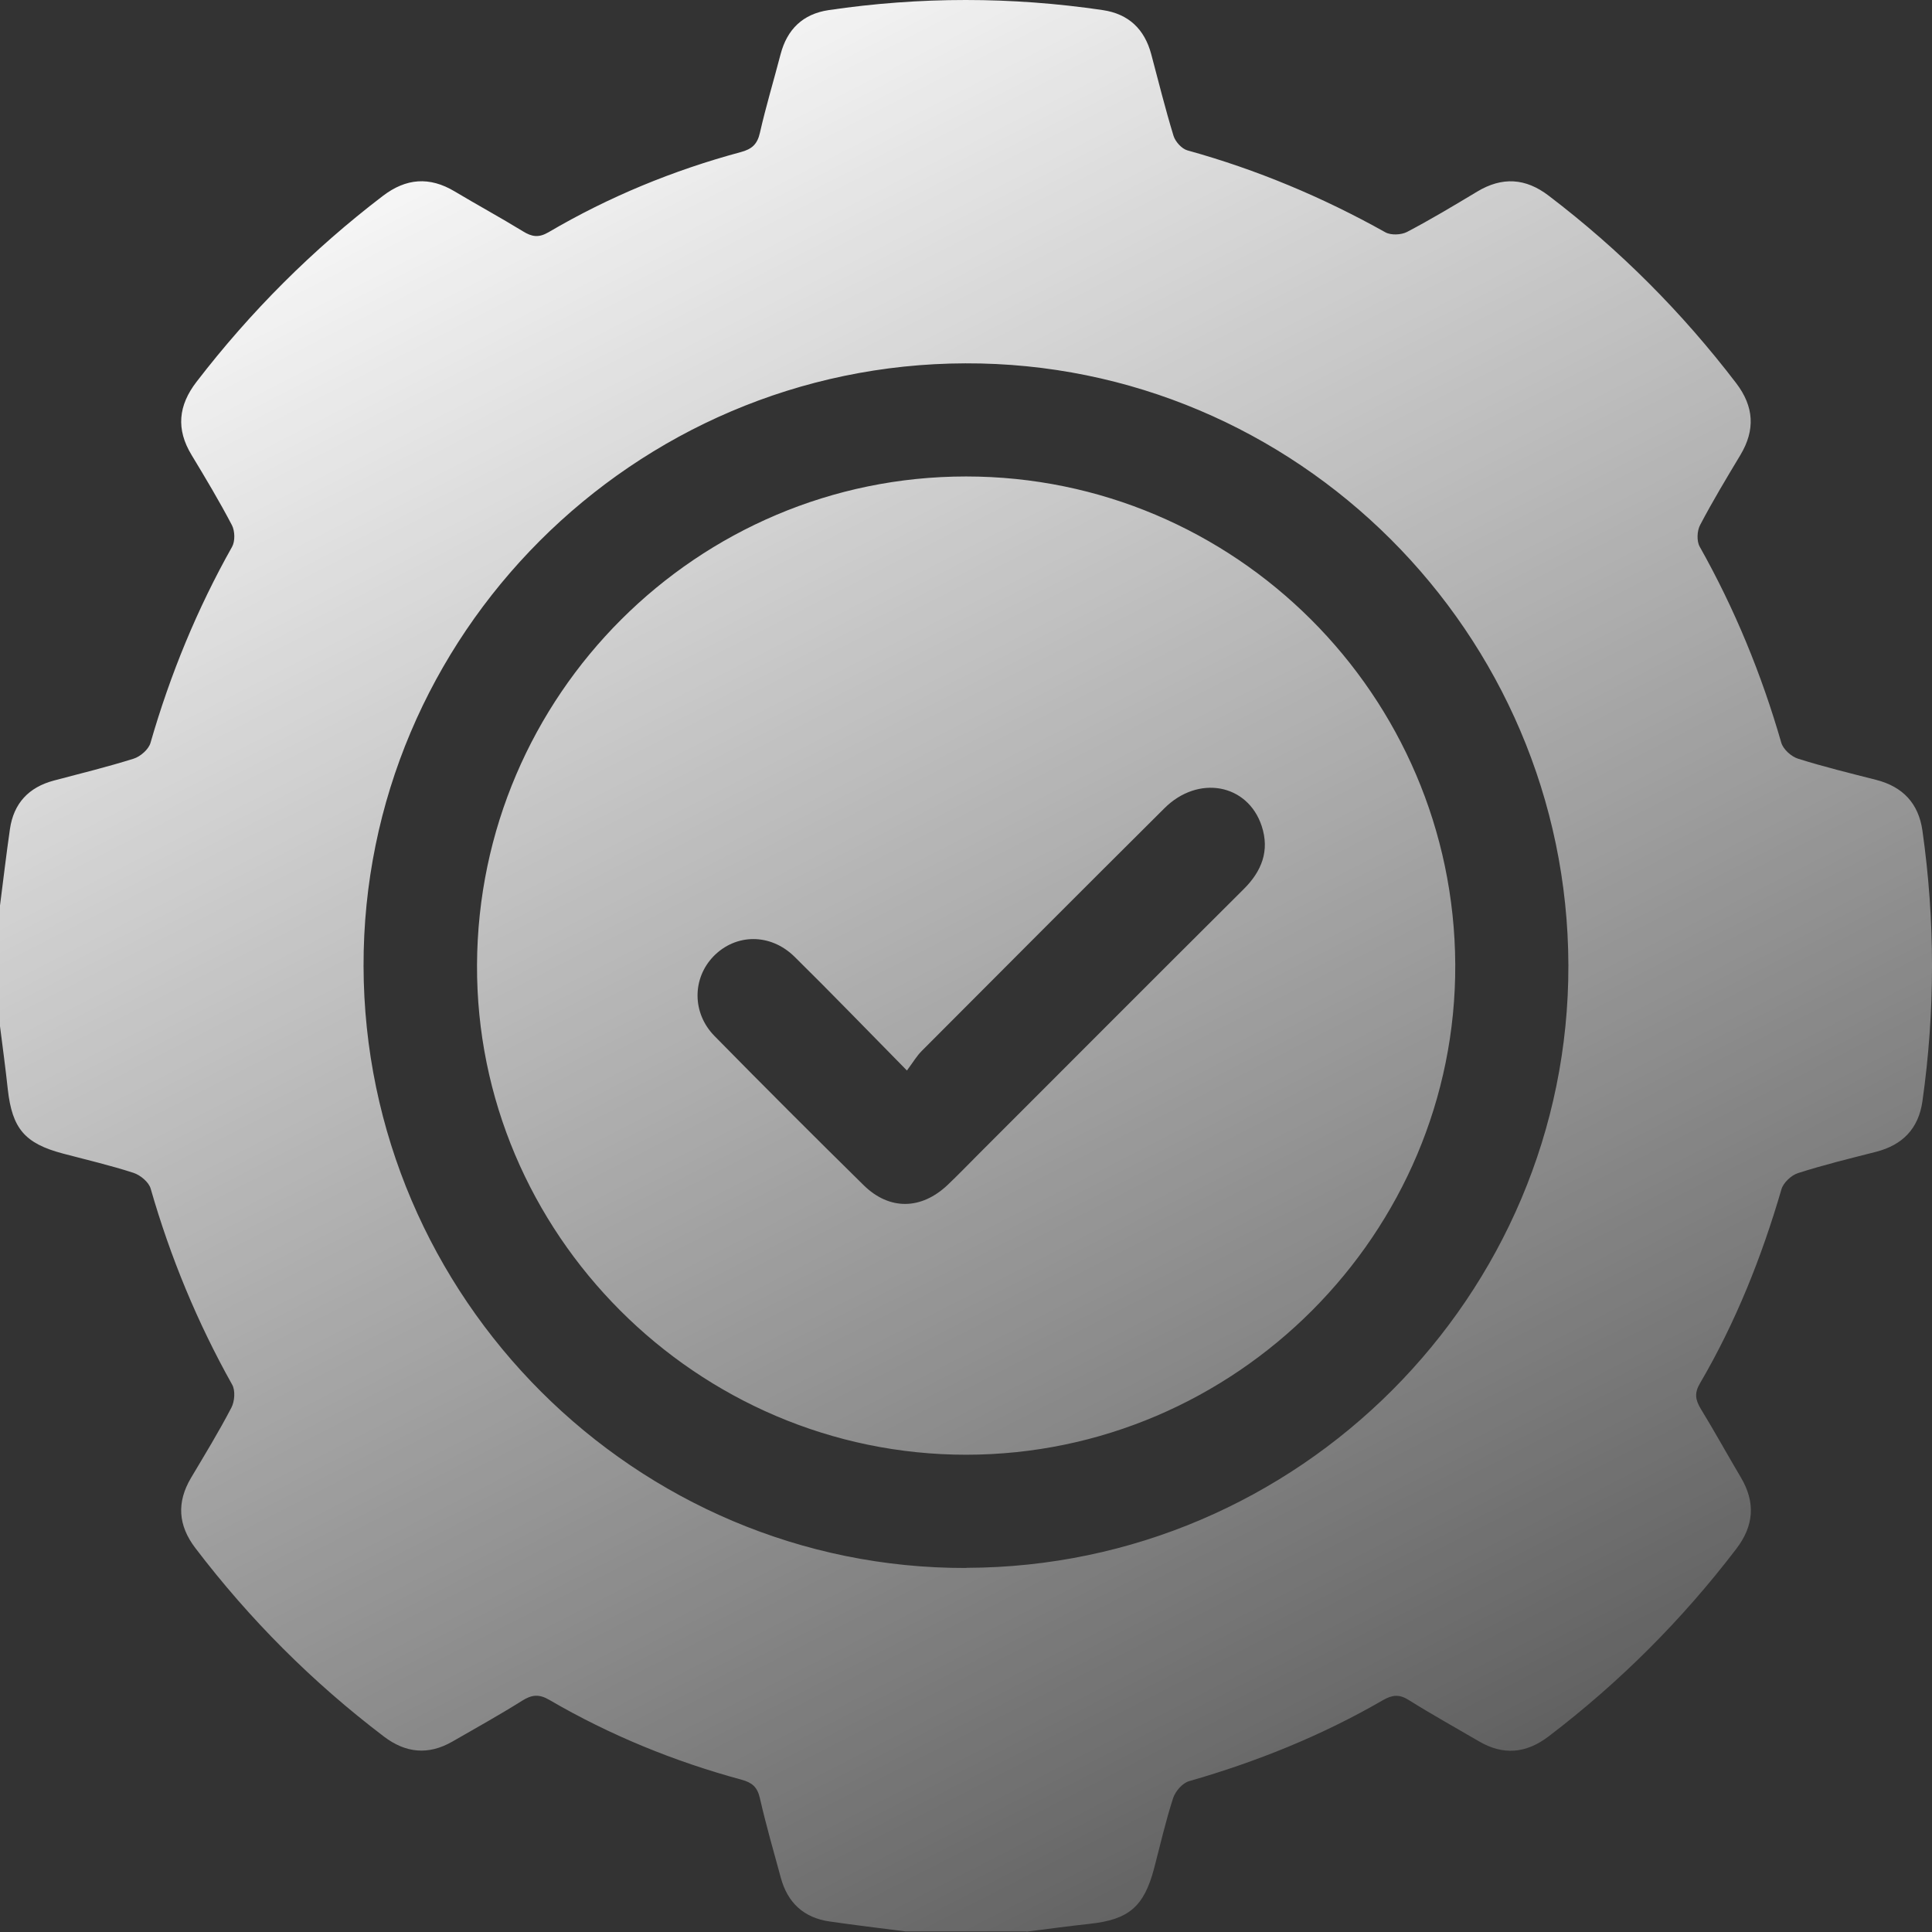 <svg xmlns="http://www.w3.org/2000/svg" width="63" height="63" viewBox="0 0 63 63" fill="none">
  <rect x="0" y="0" width="63" height="63" fill="#333333" stroke="none"/>
  <path d="M27.02 0.33C29.999 -0.11 32.984 -0.11 35.964 0.33C36.803 0.455 37.322 0.951 37.54 1.767C37.776 2.656 37.999 3.551 38.268 4.432C38.328 4.622 38.536 4.853 38.722 4.904C40.983 5.53 43.129 6.43 45.173 7.574C45.354 7.676 45.688 7.662 45.878 7.565C46.656 7.157 47.412 6.703 48.167 6.249C48.983 5.758 49.748 5.804 50.503 6.383C52.816 8.144 54.85 10.184 56.616 12.496C57.195 13.256 57.242 14.017 56.755 14.832C56.301 15.588 55.846 16.343 55.438 17.121C55.337 17.311 55.323 17.645 55.425 17.826C56.565 19.852 57.441 21.983 58.085 24.217C58.145 24.43 58.409 24.671 58.632 24.74C59.471 25.005 60.328 25.213 61.181 25.431C62.047 25.653 62.562 26.196 62.688 27.086C63.105 30.029 63.105 32.967 62.688 35.91C62.562 36.8 62.043 37.337 61.172 37.56C60.319 37.778 59.461 37.986 58.627 38.255C58.409 38.325 58.15 38.57 58.09 38.783C57.446 40.994 56.597 43.121 55.434 45.109C55.244 45.429 55.286 45.652 55.462 45.944C55.911 46.676 56.324 47.431 56.765 48.173C57.251 48.989 57.195 49.754 56.616 50.509C54.85 52.822 52.815 54.856 50.498 56.622C49.761 57.183 49.011 57.247 48.214 56.775C47.454 56.33 46.684 55.904 45.938 55.436C45.636 55.246 45.414 55.26 45.103 55.436C43.111 56.59 40.988 57.447 38.773 58.082C38.559 58.143 38.328 58.411 38.254 58.633C38.008 59.393 37.832 60.172 37.628 60.946C37.299 62.179 36.803 62.596 35.533 62.734C34.843 62.809 34.157 62.901 33.471 62.989V62.981H29.531C28.702 62.874 27.872 62.777 27.047 62.656C26.213 62.536 25.684 62.049 25.462 61.233C25.226 60.367 24.976 59.5 24.776 58.624C24.693 58.272 24.526 58.128 24.184 58.035C21.982 57.437 19.883 56.58 17.913 55.431C17.579 55.236 17.342 55.259 17.027 55.458C16.281 55.926 15.512 56.353 14.747 56.793C13.969 57.238 13.231 57.168 12.518 56.626C10.187 54.856 8.138 52.803 6.368 50.477C5.807 49.74 5.756 48.989 6.229 48.191C6.678 47.436 7.137 46.686 7.545 45.902C7.652 45.699 7.68 45.337 7.568 45.147C6.433 43.121 5.553 40.989 4.913 38.76C4.853 38.547 4.579 38.32 4.356 38.246C3.601 38.001 2.818 37.819 2.049 37.615C0.807 37.286 0.399 36.8 0.255 35.53C0.181 34.84 0.088 34.154 0 33.463V29.528C0.107 28.699 0.204 27.865 0.324 27.035C0.445 26.196 0.936 25.672 1.752 25.454C2.623 25.223 3.499 25.009 4.356 24.74C4.579 24.671 4.848 24.435 4.908 24.222C5.552 21.988 6.428 19.855 7.568 17.83C7.67 17.649 7.661 17.316 7.563 17.126C7.156 16.348 6.701 15.588 6.247 14.837C5.737 13.998 5.812 13.224 6.409 12.45C8.17 10.161 10.191 8.14 12.485 6.388C13.245 5.809 14.006 5.753 14.821 6.239C15.558 6.68 16.319 7.093 17.051 7.542C17.343 7.723 17.565 7.76 17.885 7.574C19.855 6.416 21.954 5.553 24.155 4.96C24.521 4.863 24.698 4.701 24.781 4.325C24.976 3.468 25.231 2.624 25.453 1.772C25.666 0.956 26.181 0.455 27.02 0.33ZM31.482 11.848C20.656 11.876 11.832 20.708 11.855 31.502C11.879 42.324 20.726 51.158 31.511 51.13L31.515 51.125C42.341 51.097 51.17 42.255 51.143 31.47C51.115 20.639 42.276 11.815 31.482 11.848ZM31.502 15.537C40.266 15.537 47.412 22.665 47.454 31.452C47.491 40.216 40.294 47.432 31.507 47.437C22.724 47.437 15.513 40.216 15.555 31.457C15.596 22.67 22.738 15.537 31.502 15.537ZM41.143 26.938C40.688 25.557 39.071 25.256 37.968 26.358C35.326 28.986 32.689 31.628 30.057 34.27C29.899 34.427 29.782 34.626 29.574 34.908C28.265 33.58 27.102 32.373 25.908 31.197C25.12 30.423 23.99 30.442 23.267 31.184C22.572 31.902 22.562 33.033 23.299 33.783C24.907 35.419 26.529 37.041 28.165 38.65C29.004 39.474 30.042 39.451 30.899 38.641C31.242 38.316 31.567 37.977 31.9 37.644C34.783 34.761 37.662 31.873 40.554 28.995C41.142 28.411 41.407 27.744 41.143 26.938Z" fill="url(#paint0_linear_4_273)"/>
  <defs>
    <linearGradient id="paint0_linear_4_273" x1="6.458" y1="5.039" x2="45.373" y2="80.784" gradientUnits="userSpaceOnUse">
      <stop stop-color="white"/>
      <stop offset="1" stop-color="white" stop-opacity="0"/>
    </linearGradient>
  </defs>
</svg>